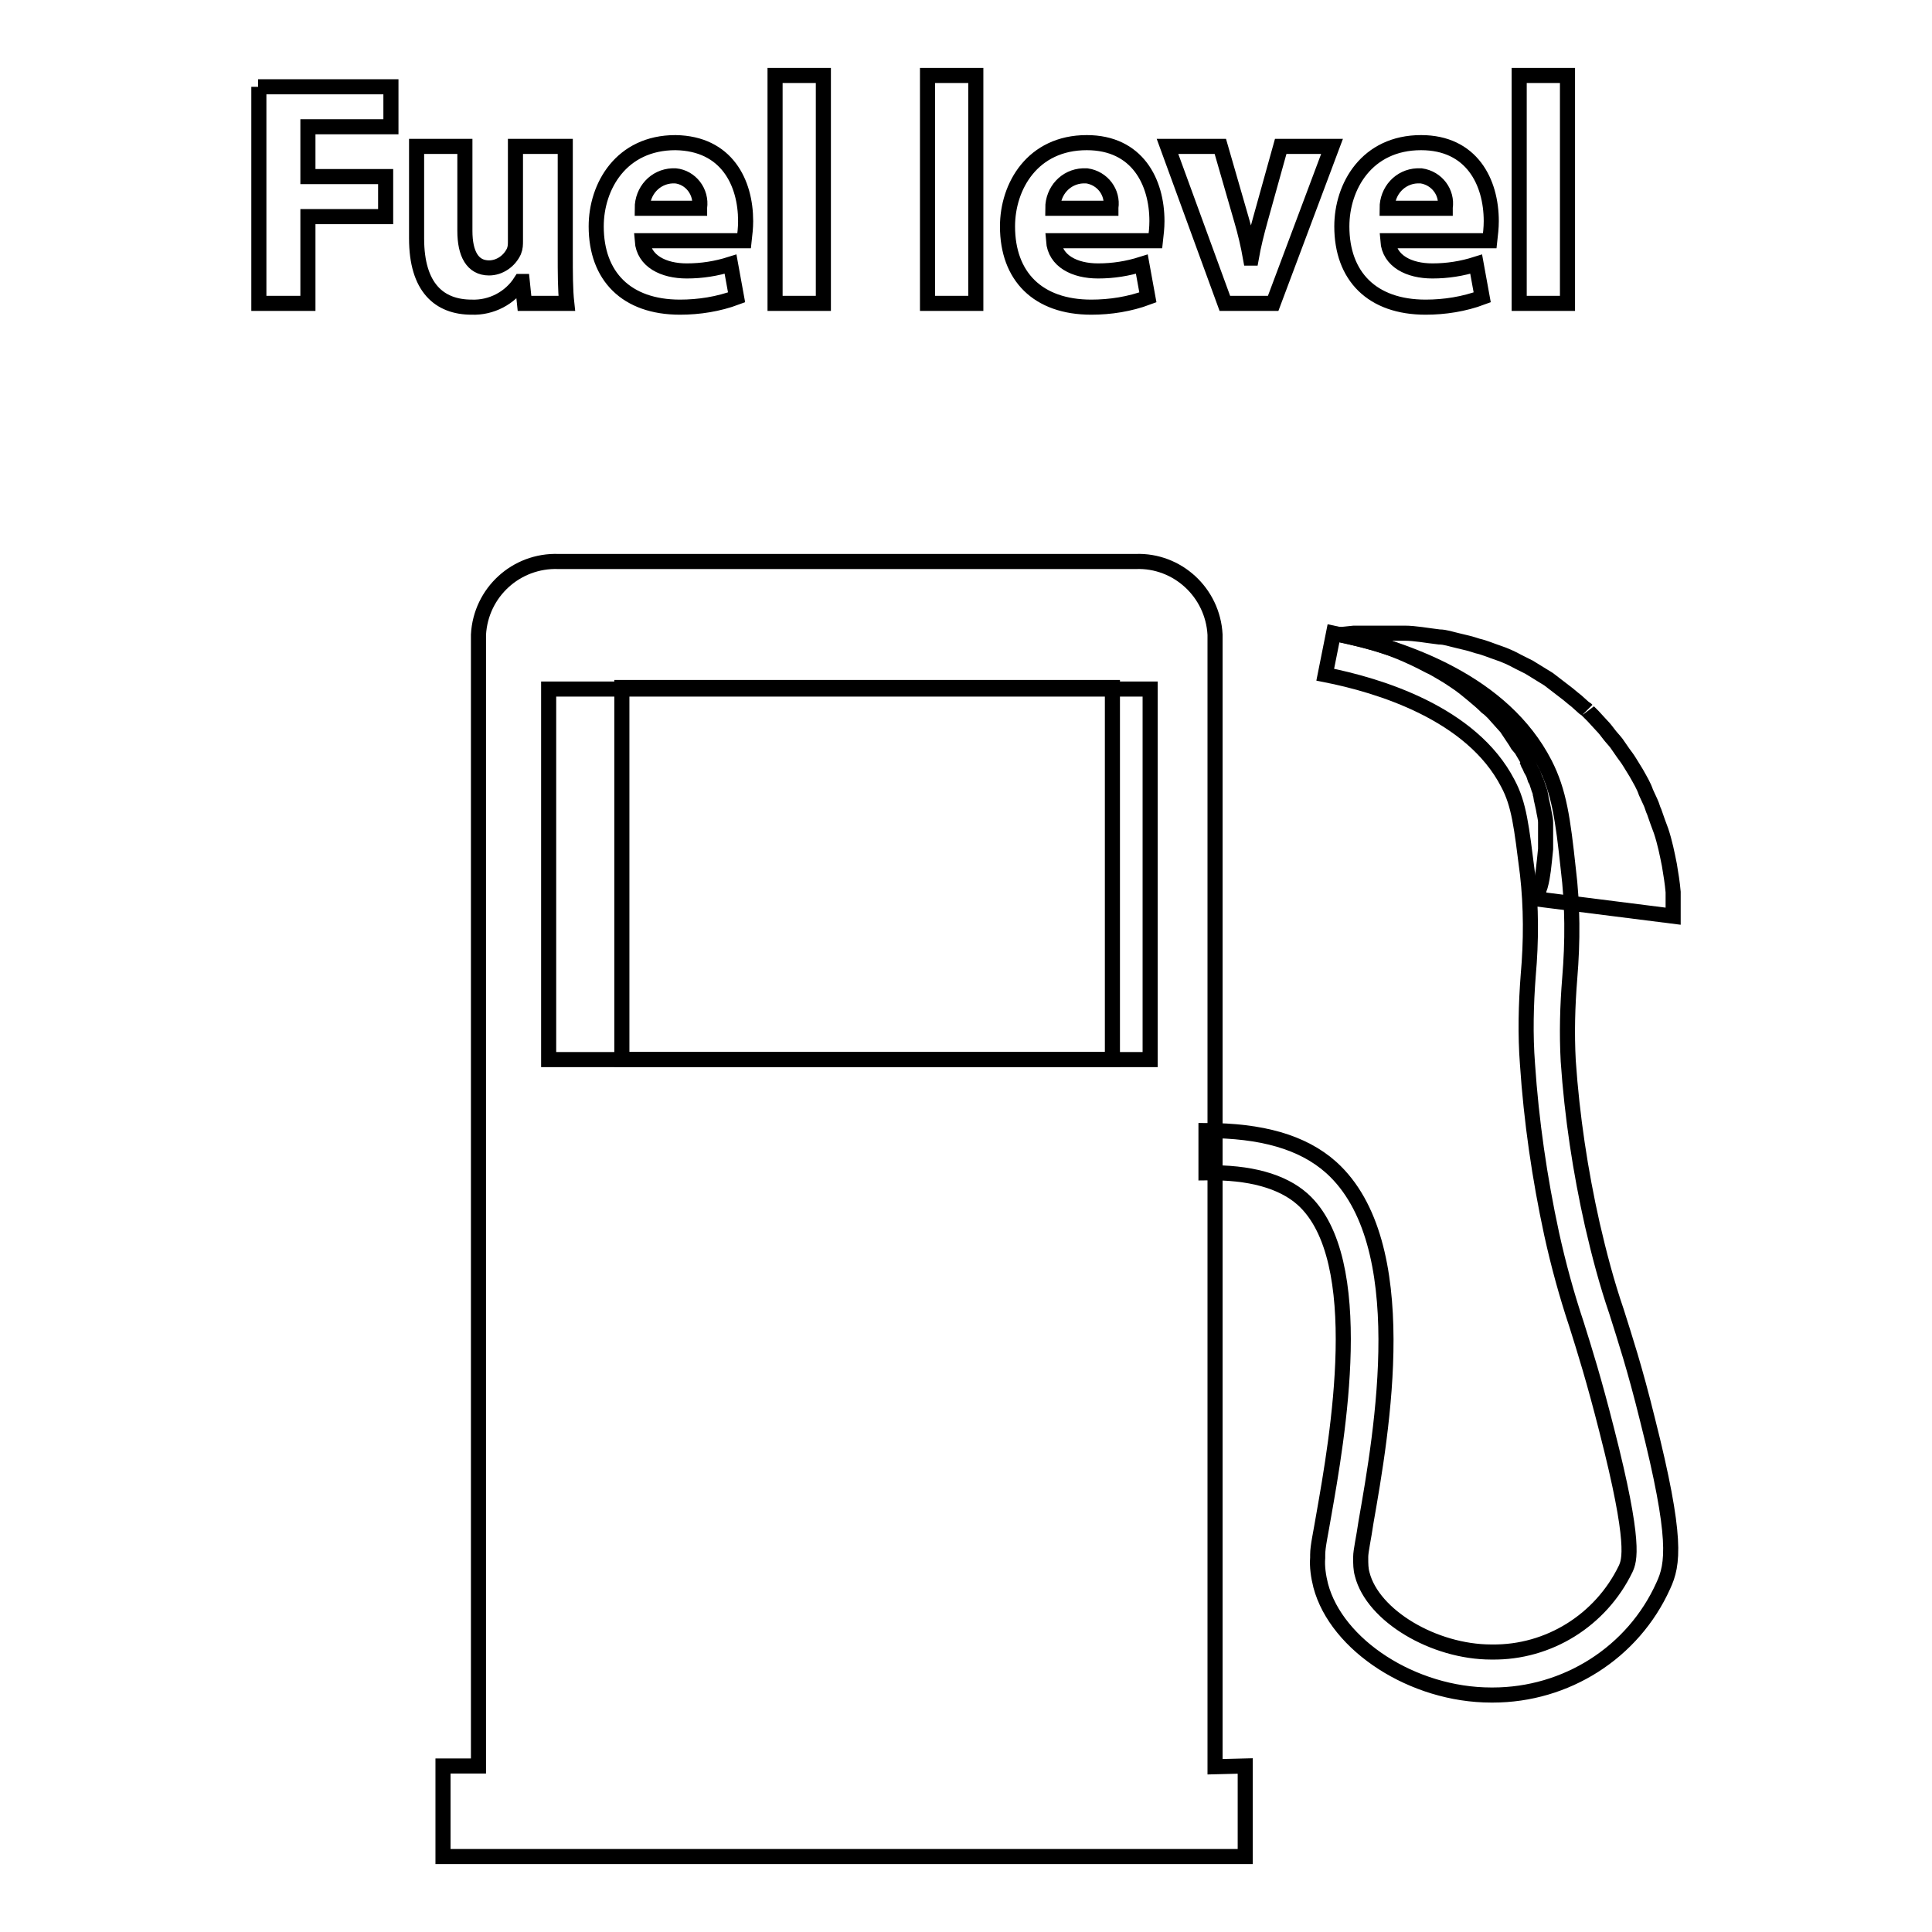 <?xml version="1.0" encoding="utf-8"?>
<!-- Svg Vector Icons : http://www.onlinewebfonts.com/icon -->
<!DOCTYPE svg PUBLIC "-//W3C//DTD SVG 1.1//EN" "http://www.w3.org/Graphics/SVG/1.1/DTD/svg11.dtd">
<svg version="1.1" xmlns="http://www.w3.org/2000/svg" xmlns:xlink="http://www.w3.org/1999/xlink" x="0px" y="0px" viewBox="0 0 256 256" enable-background="new 0 0 256 256" xml:space="preserve">
<g> <path stroke-width="2" fill-opacity="0" stroke="#000000"  d="M82.4,91.1h65v49.3h-65V91.1z M197.8,224.6h-0.2c-10.4,0-20.5-6.6-22.6-14.5c-0.3-1.2-0.5-2.5-0.4-3.7v-0.4 c0-1.1,0.4-2.8,0.8-5.2c1.8-10.2,6-34-2.8-41.9c-2.7-2.4-7-3.6-12.8-3.5v-5.6c7.3,0,12.8,1.5,16.6,4.9c11.1,10,6.7,35,4.6,47 c-0.3,2.1-0.7,3.8-0.7,4.6v0.2c0,0.7,0,1.4,0.2,2.1c1.4,5.5,9.5,10.3,17.1,10.3h0.1c7.5,0.1,14.4-4.2,17.7-11 c0.5-1.1,1.4-3.2-2.5-18.4c-1.7-6.7-2.9-10.5-4-14c-1.3-3.9-2.4-7.9-3.3-12c-1.6-7.4-2.7-15-3.2-22.5c-0.3-3.9-0.2-7.9,0.1-11.8 c0.4-4.5,0.4-9-0.1-13.4c-0.8-6.3-1.1-9.2-2.6-12c-4.8-9.3-17.1-13-24.2-14.4l1.1-5.5c9.7,2,22.5,6.6,28,17.3 c1.9,3.7,2.4,7.4,3.1,13.9c0.6,4.8,0.6,9.7,0.2,14.5c-0.3,3.7-0.4,7.3-0.2,11c0.5,7.3,1.6,14.6,3.2,21.7c0.9,3.9,1.9,7.7,3.2,11.5 c1.1,3.5,2.4,7.4,4.1,14.3c4,15.8,3.4,19.2,2.1,22C216.4,219,207.5,224.6,197.8,224.6L197.8,224.6z"/> <path stroke-width="2" fill-opacity="0" stroke="#000000"  d="M161,234.1v-150c-0.3-5.6-5-9.9-10.5-9.7H74c-5.6-0.2-10.3,4.1-10.6,9.7V234h-4.7v12H165v-12L161,234.1z  M152.4,140.4H72.7V91.3h79.7V140.4z M203.5,119.1l0.2-0.6l0.2-0.4c0-0.2,0.1-0.4,0.2-0.7c0.2-0.7,0.3-1.4,0.4-2.1 c0.1-0.8,0.2-1.8,0.3-2.8v-1.6V109c0-0.6-0.2-1.2-0.3-1.9l-0.2-0.9c-0.1-0.3-0.1-0.7-0.2-1c0-0.3-0.2-0.6-0.3-1 c-0.1-0.3-0.2-0.7-0.4-1c-0.1-0.3-0.2-0.7-0.4-1c-0.2-0.3-0.3-0.7-0.5-1l-0.2-0.5c0.3,0.4,0,0,0.2,0.2v-0.1l-0.2-0.3l-0.7-1.2 l-0.5-0.6l-0.3-0.5l-0.6-0.9l-0.6-0.9l-0.9-1l-0.8-0.9c-0.3-0.3-0.6-0.6-0.9-0.8c-0.6-0.6-1.2-1.1-1.8-1.6c-0.6-0.5-1.2-1-1.9-1.5 c-0.6-0.4-1.3-0.9-2-1.3c-0.7-0.4-1.3-0.8-2-1.1c-1.3-0.7-2.6-1.3-3.8-1.8c-1.2-0.5-2.4-0.9-3.4-1.2l-1.5-0.4l-1.3-0.3 c-0.8-0.2-1.4-0.3-1.8-0.4h-0.6h0.6l1.9-0.2h6.7c1.4,0,2.9,0.3,4.6,0.5c0.8,0,1.6,0.3,2.5,0.5c0.9,0.2,1.7,0.4,2.6,0.7 c0.9,0.2,1.8,0.6,2.7,0.9c0.9,0.3,1.8,0.7,2.7,1.2l1.4,0.7l1.3,0.8l1.3,0.8l1.3,1l1.3,1l0.6,0.5l0.5,0.4l1,0.9l0.3,0.2l0.1,0.1 c0,0-0.2-0.2,0.2,0.2l0.6,0.6l1.1,1.2c0.4,0.4,0.7,0.8,1,1.2c0.3,0.4,0.7,0.8,1,1.2l0.9,1.3c0.3,0.4,0.6,0.8,0.9,1.3l0.8,1.3 c0.5,0.9,1,1.7,1.3,2.6l0.6,1.3c0.2,0.4,0.3,0.9,0.5,1.3c0.3,0.9,0.6,1.7,0.9,2.5c0.5,1.5,0.8,3,1.1,4.5c0.2,1.2,0.4,2.4,0.5,3.6 v3.2L203.5,119.1z M34.2,11.5h17.6v5.3h-11v6.6h10.3v5.3H40.8v11.5h-6.5V11.5z M74.9,33.5c0,2.7,0,4.9,0.2,6.7h-5.6l-0.3-2.9H69 c-1.4,2.2-3.9,3.5-6.5,3.4c-4.3,0-7.3-2.6-7.3-9.1V19.4h6.4v11.2c0,3,1,4.9,3.2,4.9c1.4,0,2.7-0.9,3.3-2.2c0.2-0.5,0.2-0.9,0.2-1.4 V19.4h6.6V33.5z M85.1,31.9c0.2,2.7,2.8,4,5.9,4c2,0,3.9-0.3,5.8-0.9l0.8,4.4c-2.4,0.9-5,1.3-7.5,1.3c-7.1,0-11.1-4.1-11.1-10.7 c0-5.3,3.3-11.1,10.5-11.1c6.8,0.1,9.3,5.3,9.3,10.4c0,0.9-0.1,1.7-0.2,2.6L85.1,31.9z M92.7,27.5c0.3-2.1-1.2-4-3.2-4.2 c-0.1,0-0.3,0-0.4,0c-2.3,0.1-4,2-4,4.3H92.7z M102.7,10h6.4v30.2h-6.4V10z M122.9,10h6.4v30.2h-6.4V10z M139.6,31.9 c0.2,2.7,2.8,4,5.9,4c2,0,3.9-0.3,5.8-0.9l0.8,4.4c-2.4,0.9-5,1.3-7.5,1.3c-7.1,0-11.1-4.1-11.1-10.7c0-5.3,3.3-11.1,10.5-11.1 c6.7,0,9.3,5.2,9.3,10.4c0,0.9-0.1,1.7-0.2,2.6L139.6,31.9z M147.2,27.5c0.3-2-1.1-3.9-3.2-4.2c-0.2,0-0.3,0-0.5,0 c-2.3,0.1-4,2-4,4.3H147.2z M161.7,19.4l2.8,9.7c0.5,1.7,0.9,3.4,1.2,5.1h0.1c0.3-1.7,0.7-3.3,1.2-5.1l2.7-9.7h6.8l-7.8,20.8h-6.4 l-7.6-20.8H161.7z M183.9,31.9c0.2,2.7,2.8,4,5.9,4c2,0,3.9-0.3,5.8-0.9l0.8,4.4c-2.4,0.9-5,1.3-7.5,1.3c-7.1,0-11.1-4.1-11.1-10.7 c0-5.3,3.3-11.1,10.5-11.1c6.7,0,9.3,5.2,9.3,10.4c0,0.9-0.1,1.7-0.2,2.6L183.9,31.9z M191.5,27.5c0.3-2-1.1-3.9-3.2-4.2 c-0.2,0-0.3,0-0.5,0c-2.3,0.1-4,2-4,4.3H191.5z M201.3,10h6.4v30.2h-6.4V10z"/></g>
</svg>